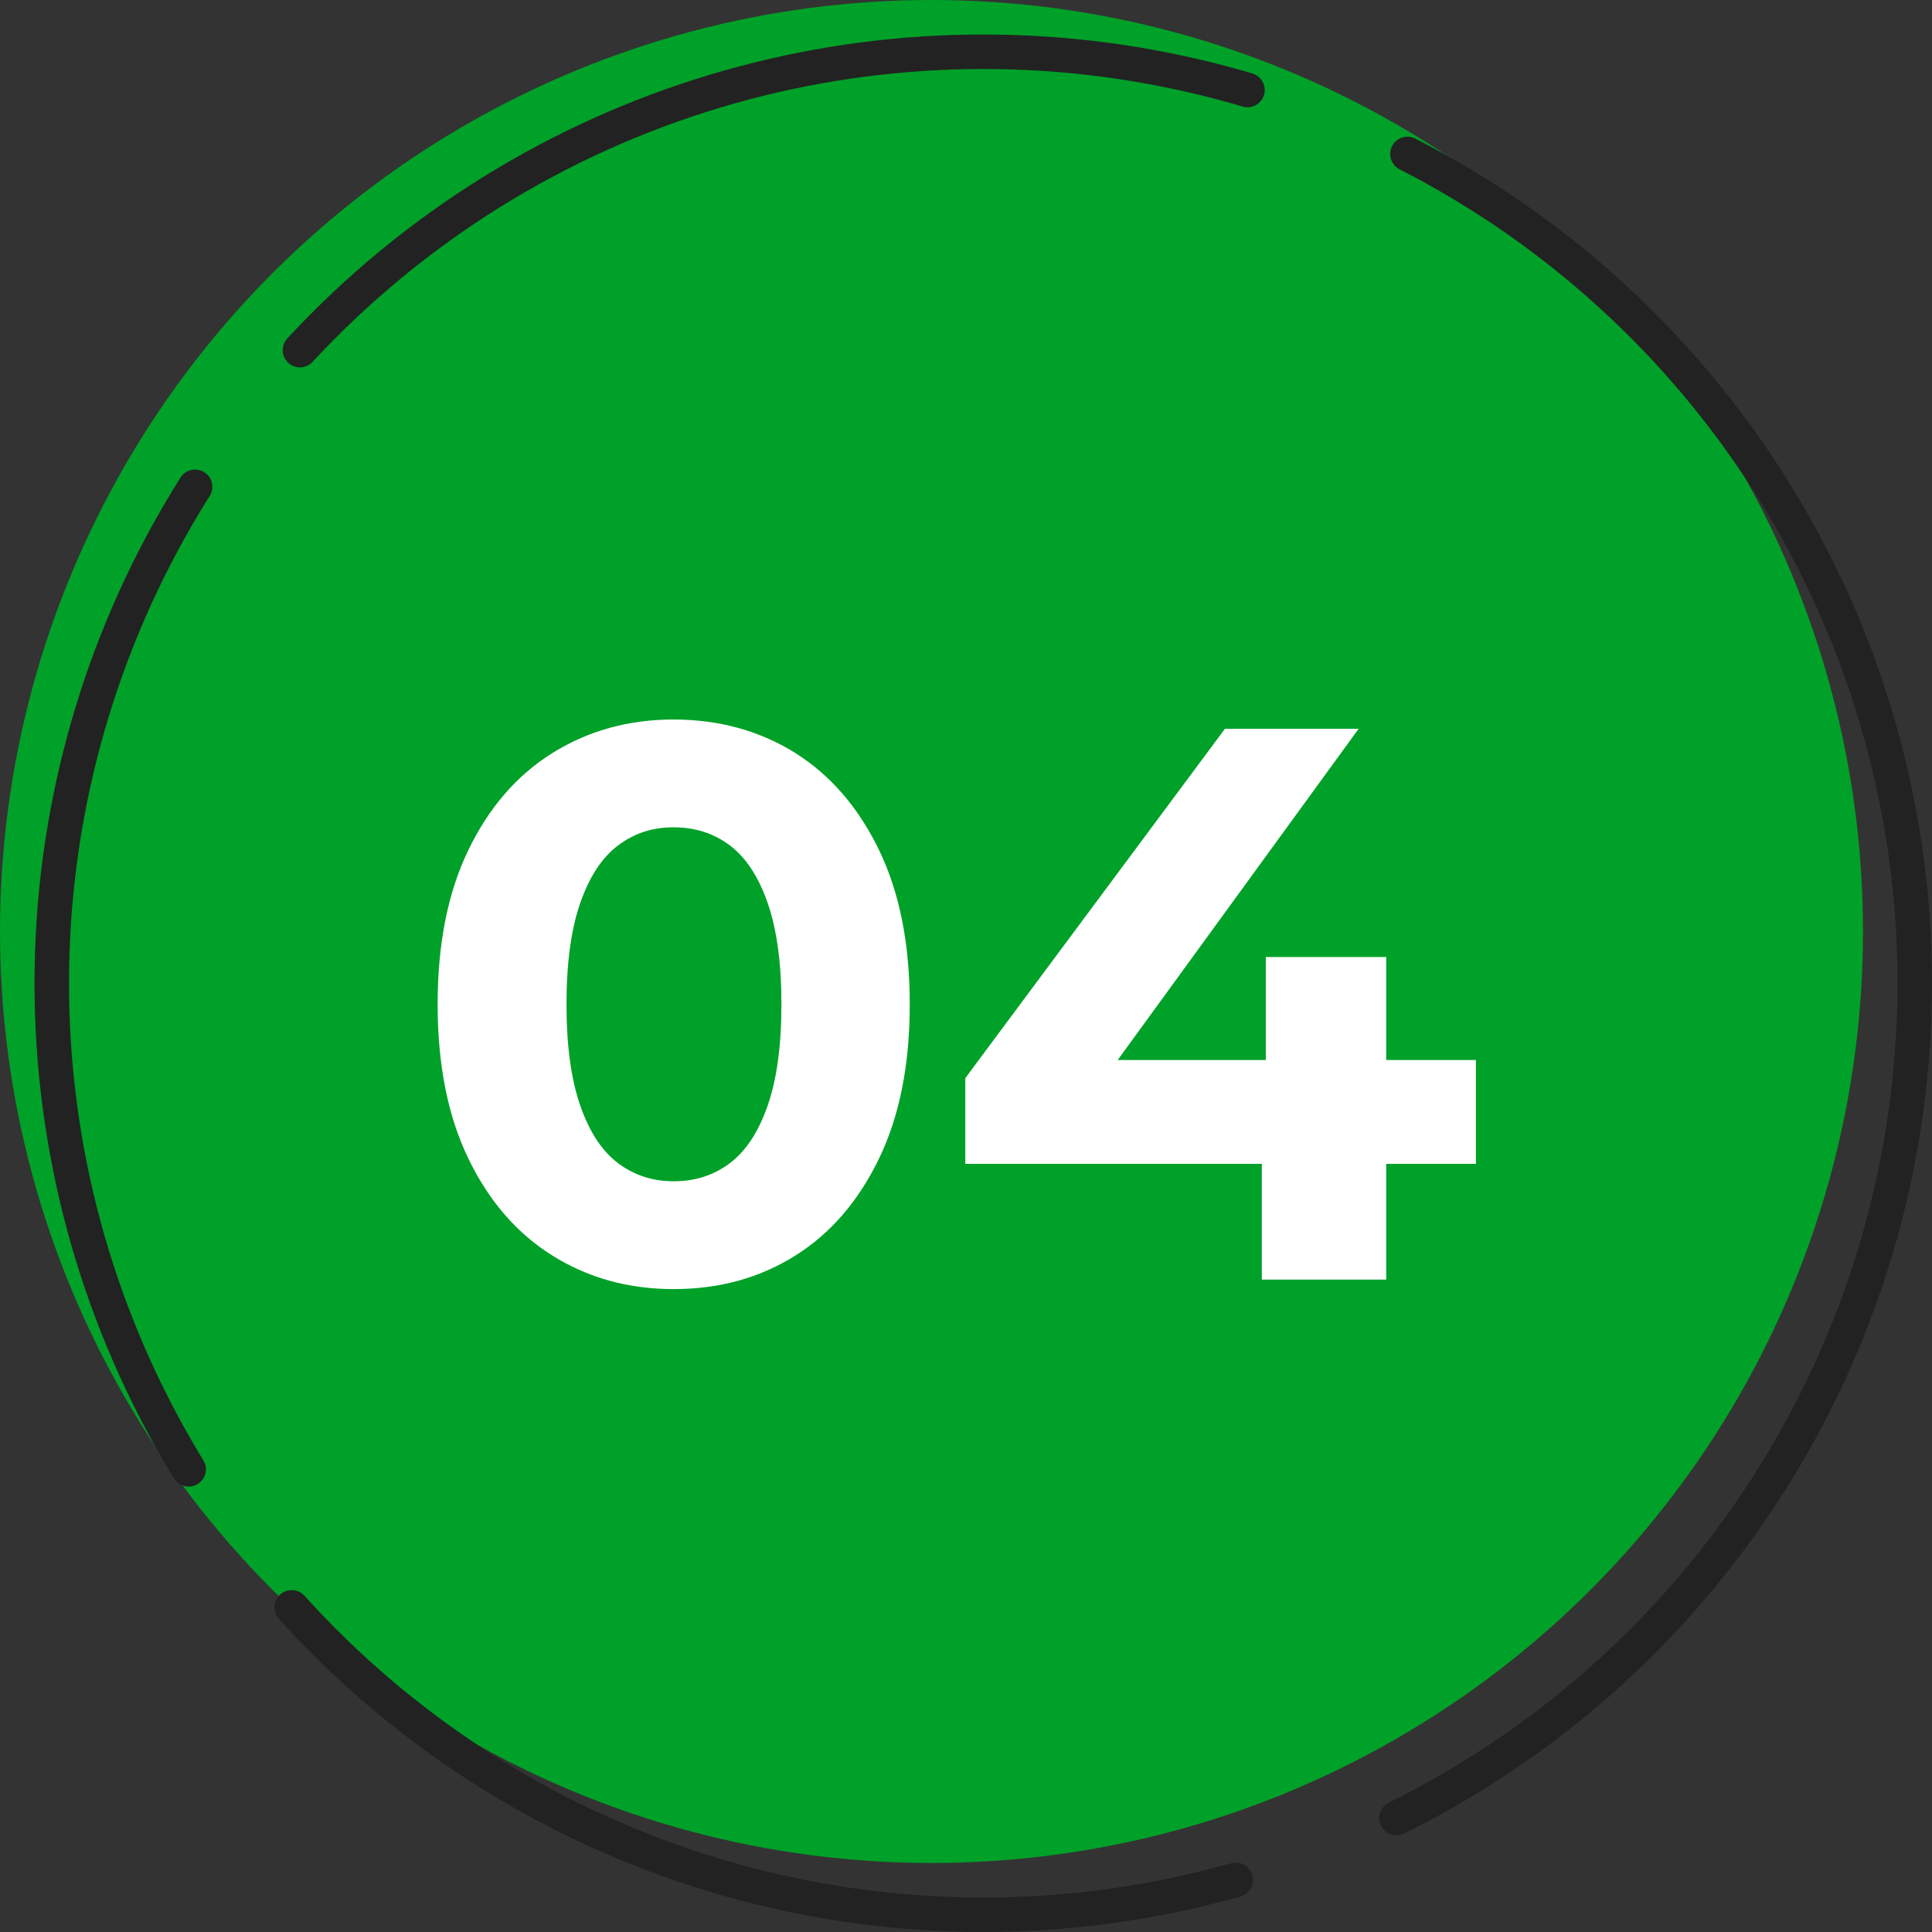 <?xml version="1.0" encoding="UTF-8"?><svg id="_レイヤー_2" xmlns="http://www.w3.org/2000/svg" width="112" height="112" viewBox="0 0 112 112"><rect x="0" y="0" width="112" height="112" fill="#333333" stroke="none"/><defs><style>.cls-1{fill:#fff;}.cls-2{fill:#00a128;}.cls-3{fill:none;stroke:#222;stroke-dasharray:0 0 60 10;stroke-linecap:round;stroke-linejoin:round;stroke-width:2px;}</style></defs><g id="_コンテンツ"><circle class="cls-2" cx="54" cy="54" r="54"/><path class="cls-1" d="m39.05,74.73c-2.62,0-4.96-.65-7.02-1.94-2.07-1.29-3.69-3.17-4.88-5.63s-1.78-5.44-1.78-8.94.59-6.48,1.78-8.94,2.81-4.34,4.88-5.63c2.07-1.29,4.41-1.94,7.02-1.94s4.99.65,7.05,1.94c2.05,1.29,3.67,3.17,4.86,5.63,1.19,2.46,1.78,5.44,1.78,8.94s-.59,6.47-1.78,8.94c-1.19,2.46-2.8,4.34-4.86,5.63-2.05,1.29-4.4,1.94-7.05,1.94Zm0-6.25c1.25,0,2.33-.35,3.26-1.05.93-.7,1.66-1.81,2.19-3.33.53-1.52.8-3.48.8-5.88s-.27-4.36-.8-5.88c-.53-1.52-1.26-2.63-2.19-3.33-.93-.7-2.01-1.05-3.26-1.05s-2.29.35-3.22,1.05c-.93.7-1.66,1.81-2.19,3.33-.53,1.52-.8,3.48-.8,5.88s.27,4.36.8,5.88c.53,1.52,1.26,2.63,2.19,3.33.93.7,2,1.05,3.22,1.05Z"/><path class="cls-1" d="m55.96,67.47v-4.97l15.05-20.25h7.75l-14.73,20.25-3.6-1.05h25.13v6.02h-29.6Zm17.19,6.71v-6.71l.23-6.02v-5.97h6.98v18.7h-7.21Z"/><circle class="cls-3" cx="57" cy="57" r="54"/></g></svg>